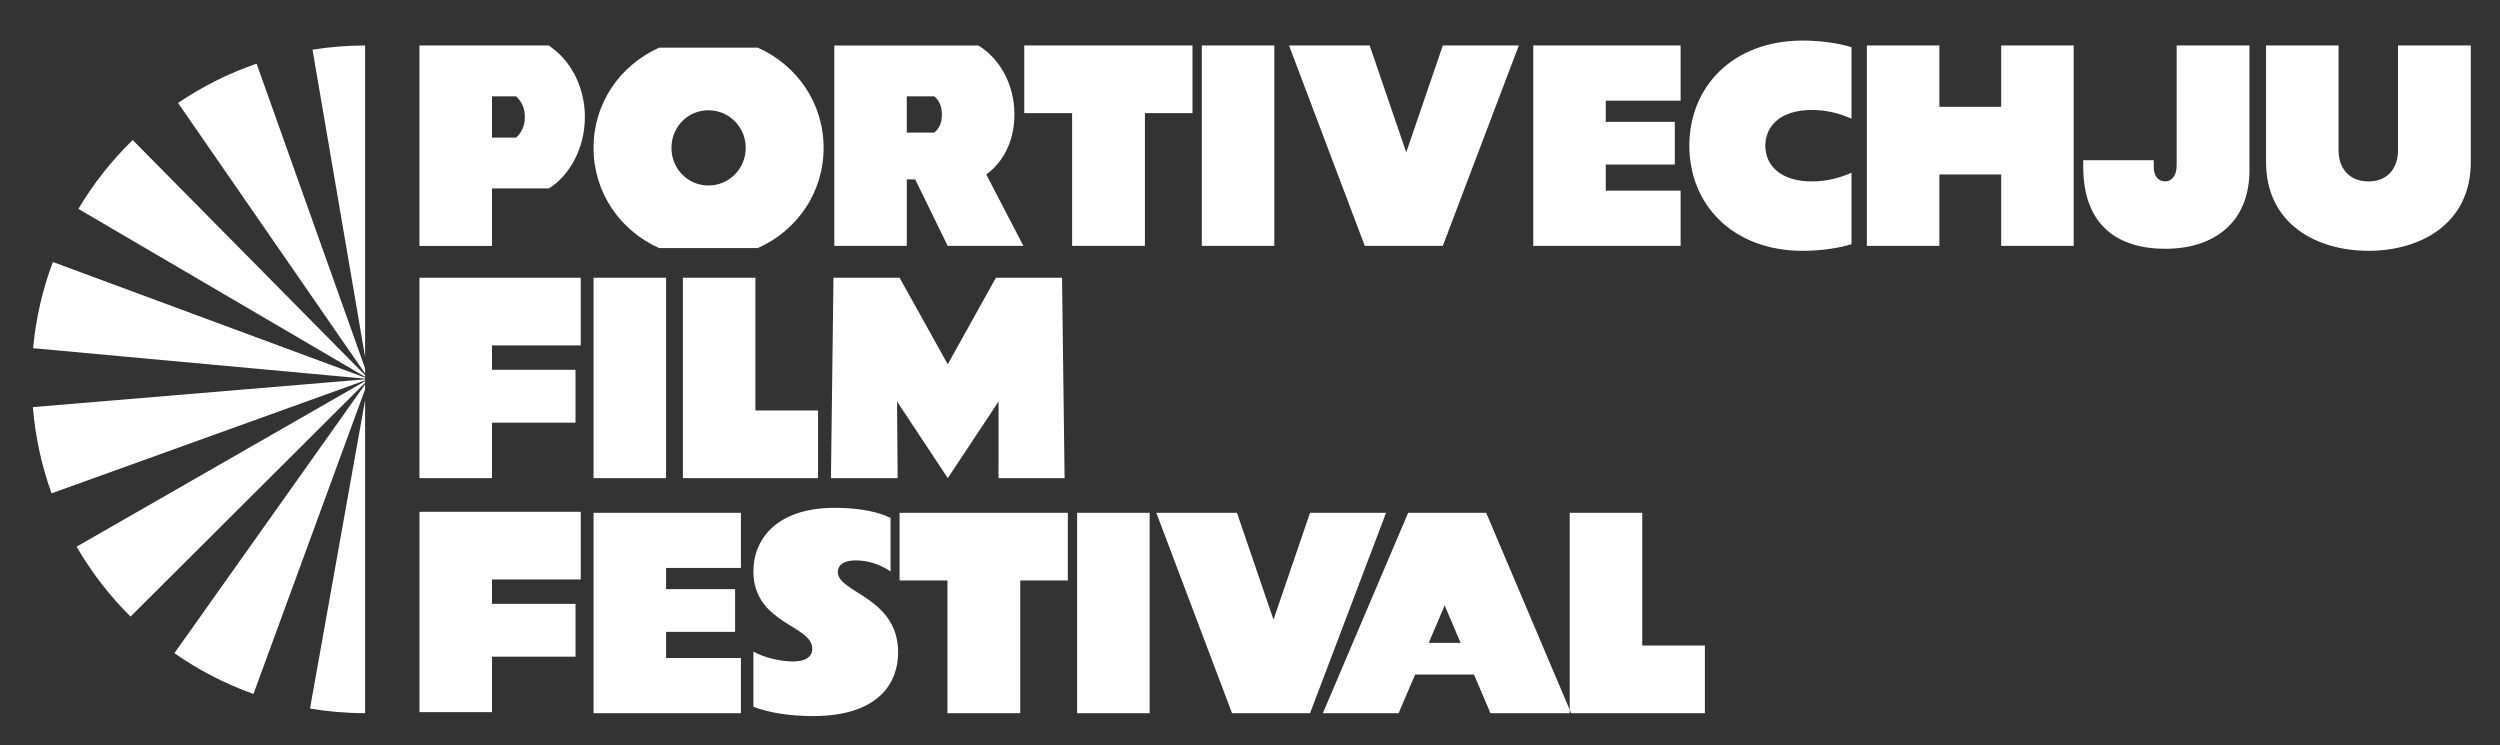 <?xml version="1.0" encoding="UTF-8" standalone="no"?>
<!DOCTYPE svg PUBLIC "-//W3C//DTD SVG 1.1//EN" "http://www.w3.org/Graphics/SVG/1.1/DTD/svg11.dtd">
<svg
					
					viewBox="0 0 1000 298"
					version="1.1"
					xmlns="http://www.w3.org/2000/svg"
					xmlns:xlink="http://www.w3.org/1999/xlink"
					xml:space="preserve"
					style="fill-rule:evenodd;clip-rule:evenodd;stroke-linejoin:round;stroke-miterlimit:2;"
				>
					<rect x="0" y="0" width="1000" height="298" fill="#333333" stroke="none"/>
					<title>Portivechju Film Festival</title>
					<g transform="matrix(0.883,0,0,0.884,0,2.143)">
						<path
							d="M1072.89,111.07C1096.15,111.07 1119.28,99.11 1119.28,70.86L1119.28,18.16L1086.3,18.16L1086.3,65.73C1086.3,72.95 1082.23,79.66 1072.9,79.66C1063.57,79.66 1059.37,72.96 1059.37,65.73L1059.37,18.16L1026.52,18.16L1026.52,70.85C1026.52,99.1 1049.64,111.06 1072.9,111.06M906.53,45.89L878.54,45.89L878.54,18.16L845.69,18.16L845.69,108.83L878.54,108.83L878.54,76.51L906.53,76.51L906.53,108.83L939.38,108.83L939.38,18.16L906.53,18.16L906.53,45.89ZM980.9,79.66C978.14,79.66 975.65,77.82 975.65,73.09L975.65,70.07L943.71,70.07L943.71,73.09C943.71,99.5 959.35,110.15 980.9,110.15C1002.45,110.15 1019.01,98.71 1019.01,74.54L1019.01,18.16L986.03,18.16L986.03,72.56C986.03,77.29 983.53,79.66 980.9,79.66M816.65,111.07C824.92,111.07 833.6,109.75 838.73,108.05L838.73,75.72C833.47,78.08 827.55,79.66 820.72,79.66C806.8,79.66 799.69,72.56 799.69,63.5C799.69,54.44 806.79,47.34 820.72,47.34C827.55,47.34 833.47,48.92 838.73,51.28L838.73,18.95C833.6,17.24 824.92,15.93 816.65,15.93C784.98,15.93 765.27,36.82 765.27,63.5C765.27,90.18 784.98,111.07 816.65,111.07M423.25,41.16C425.49,43.13 426.67,45.62 426.67,49.44C426.67,53.26 425.49,55.62 423.25,57.59L410.77,57.59L410.77,41.16L423.25,41.16ZM377.93,18.16L377.93,108.83L410.78,108.83L410.78,78.74L414.58,78.74L429.3,108.83L463.6,108.83L446.78,76.51C454.27,71.12 459.53,61.66 459.53,49.44C459.53,35.25 452.57,23.95 443.23,18.17L377.93,18.17L377.93,18.16ZM337.81,64.49C337.81,74.04 330.2,81.51 320.92,81.51C311.64,81.51 304.17,74.04 304.17,64.49C304.17,54.94 311.64,47.47 320.92,47.47C330.2,47.47 337.81,54.94 337.81,64.49M373.09,64.49C373.09,44.17 361.04,27.08 343.33,19.16L298.59,19.16C280.94,27.08 268.88,44.17 268.88,64.49C268.88,84.81 280.93,101.9 298.59,109.82L343.33,109.82C361.03,101.9 373.09,84.81 373.09,64.49M463.99,18.16L463.99,48.78L485.67,48.78L485.67,108.83L518.65,108.83L518.65,48.78L540.2,48.78L540.2,18.16L463.98,18.16L463.99,18.16ZM761.32,83.86L727.42,83.86L727.42,72.03L758.69,72.03L758.69,52.71L727.42,52.71L727.42,43.12L761.32,43.12L761.32,18.16L694.57,18.16L694.57,108.83L761.32,108.83L761.32,83.86ZM653.59,108.83L688.02,18.16L653.59,18.16L637.03,66.52L620.47,18.16L583.94,18.16L618.24,108.83L653.59,108.83ZM544.42,18.16L544.42,108.83L577.27,108.83L577.27,18.16L544.42,18.16ZM370.58,183.3L342.2,183.3L342.2,123.25L309.35,123.25L309.35,213.92L370.58,213.92L370.58,183.3ZM301.73,213.92L301.73,123.25L268.88,123.25L268.88,213.92L301.73,213.92ZM190.01,123.25L190.01,213.92L222.86,213.92L222.86,188.82L260.7,188.82L260.7,164.9L222.86,164.9L222.86,153.86L263.07,153.86L263.07,123.24L191,123.24L191,133.22L191,123.24L190.02,123.24L190.01,123.25ZM482.26,213.92L481.11,123.25L451.15,123.25L429.33,162.41L413.08,133.23L407.52,123.25L377.56,123.25L377.44,133.23L376.42,213.92L406.63,213.92L406.35,179.23L429.35,213.92L452.35,179.23L452.33,213.92L482.28,213.92L482.26,213.92ZM593.45,229.61L576.9,277.97L560.34,229.61L523.81,229.61L558.11,320.28L593.46,320.28L627.89,229.61L593.45,229.61ZM407.51,260.23L429.19,260.23L429.19,320.28L462.17,320.28L462.17,260.23L483.73,260.23L483.73,229.61L407.51,229.61L407.51,260.23ZM487.94,229.61L487.94,320.28L520.79,320.28L520.79,229.61L487.94,229.61ZM647.21,288.48L654.44,271.53L661.67,288.48L647.21,288.48ZM641.03,302.81L667.71,302.81L675.2,320.29L711.08,320.29L711.08,318.74L673.24,229.62L637.89,229.62L599.26,320.29L633.56,320.29L641.05,302.81L641.03,302.81ZM711.08,229.61L711.08,318.73L711.74,320.28L772.32,320.28L772.32,289.66L743.94,289.66L743.94,229.61L711.08,229.61ZM341.29,317.39C348.12,320.02 357.72,321.59 368.22,321.59C398.44,321.59 406.85,306.22 406.85,292.81C406.85,267.71 379.52,265.87 379.52,256.41C379.52,254.04 381.1,251.15 387.8,251.15C392.53,251.15 398.18,252.59 403.43,256.14L403.43,231.96C398.31,229.33 389.63,227.36 378.2,227.36C350.87,227.36 341.28,242.47 341.28,256.01C341.28,279.93 367.96,280.32 367.96,291.1C367.96,294.91 364.67,296.88 359.29,296.88C353.91,296.88 346.41,295.3 341.29,292.41L341.29,317.39ZM260.71,270.81L222.87,270.81L222.87,259.77L263.08,259.77L263.08,229.15L191.01,229.15L191.01,239.13L191.01,229.15L190.03,229.15L190.03,319.82L222.88,319.82L222.88,294.72L260.72,294.72L260.72,270.8L260.71,270.81ZM268.88,229.6L268.88,320.28L335.63,320.28L335.63,295.31L301.73,295.31L301.73,283.48L333,283.48L333,264.16L301.73,264.16L301.73,254.57L335.63,254.57L335.63,229.6L268.88,229.6ZM165.39,178.67L140.43,318.19C148.55,319.54 156.88,320.28 165.39,320.28L165.39,178.67ZM165.39,171.49L79.01,293.12C89.97,300.78 101.99,307.02 114.82,311.58L165.39,173.75L165.39,171.49ZM165.39,170.06L34.7,244.94C41.44,256.55 49.66,267.19 59.14,276.57L165.39,170.78L165.39,170.05L165.39,170.06ZM165.39,169.7L165.39,169.22L14.89,181.79C16.01,195.38 18.89,208.47 23.37,220.8L165.39,169.7ZM165.39,168.44L23.95,116.12C19.32,128.44 16.26,141.52 15,155.13L165.38,168.92L165.38,168.44L165.39,168.44ZM165.39,167.34L60.11,60.94C50.61,70.17 42.33,80.64 35.51,92.09L165.39,168.08L165.39,167.34ZM165.39,164.26L116.24,26.39C103.53,30.76 91.58,36.75 80.66,44.16L165.39,166.6L165.39,164.26ZM165.39,159.06L165.39,18.16C157.28,18.16 149.32,18.82 141.56,20.05L165.39,159.06ZM233.81,41.16C236.56,43.79 237.75,46.81 237.75,50.48C237.75,54.15 236.56,57.32 233.81,59.83L222.88,59.83L222.88,41.17L233.81,41.17L233.81,41.16ZM248.66,18.16L190.01,18.16L190.01,108.85L222.88,108.85L222.88,82.83L248.67,82.83C257.99,77.03 264.95,64.69 264.95,50.48C264.95,37.67 259.13,26.29 251.02,19.99C251.02,19.99 249.13,18.47 248.67,18.16"
							style="fill:white;fill-rule:nonzero;"></path>
					</g>
				</svg>